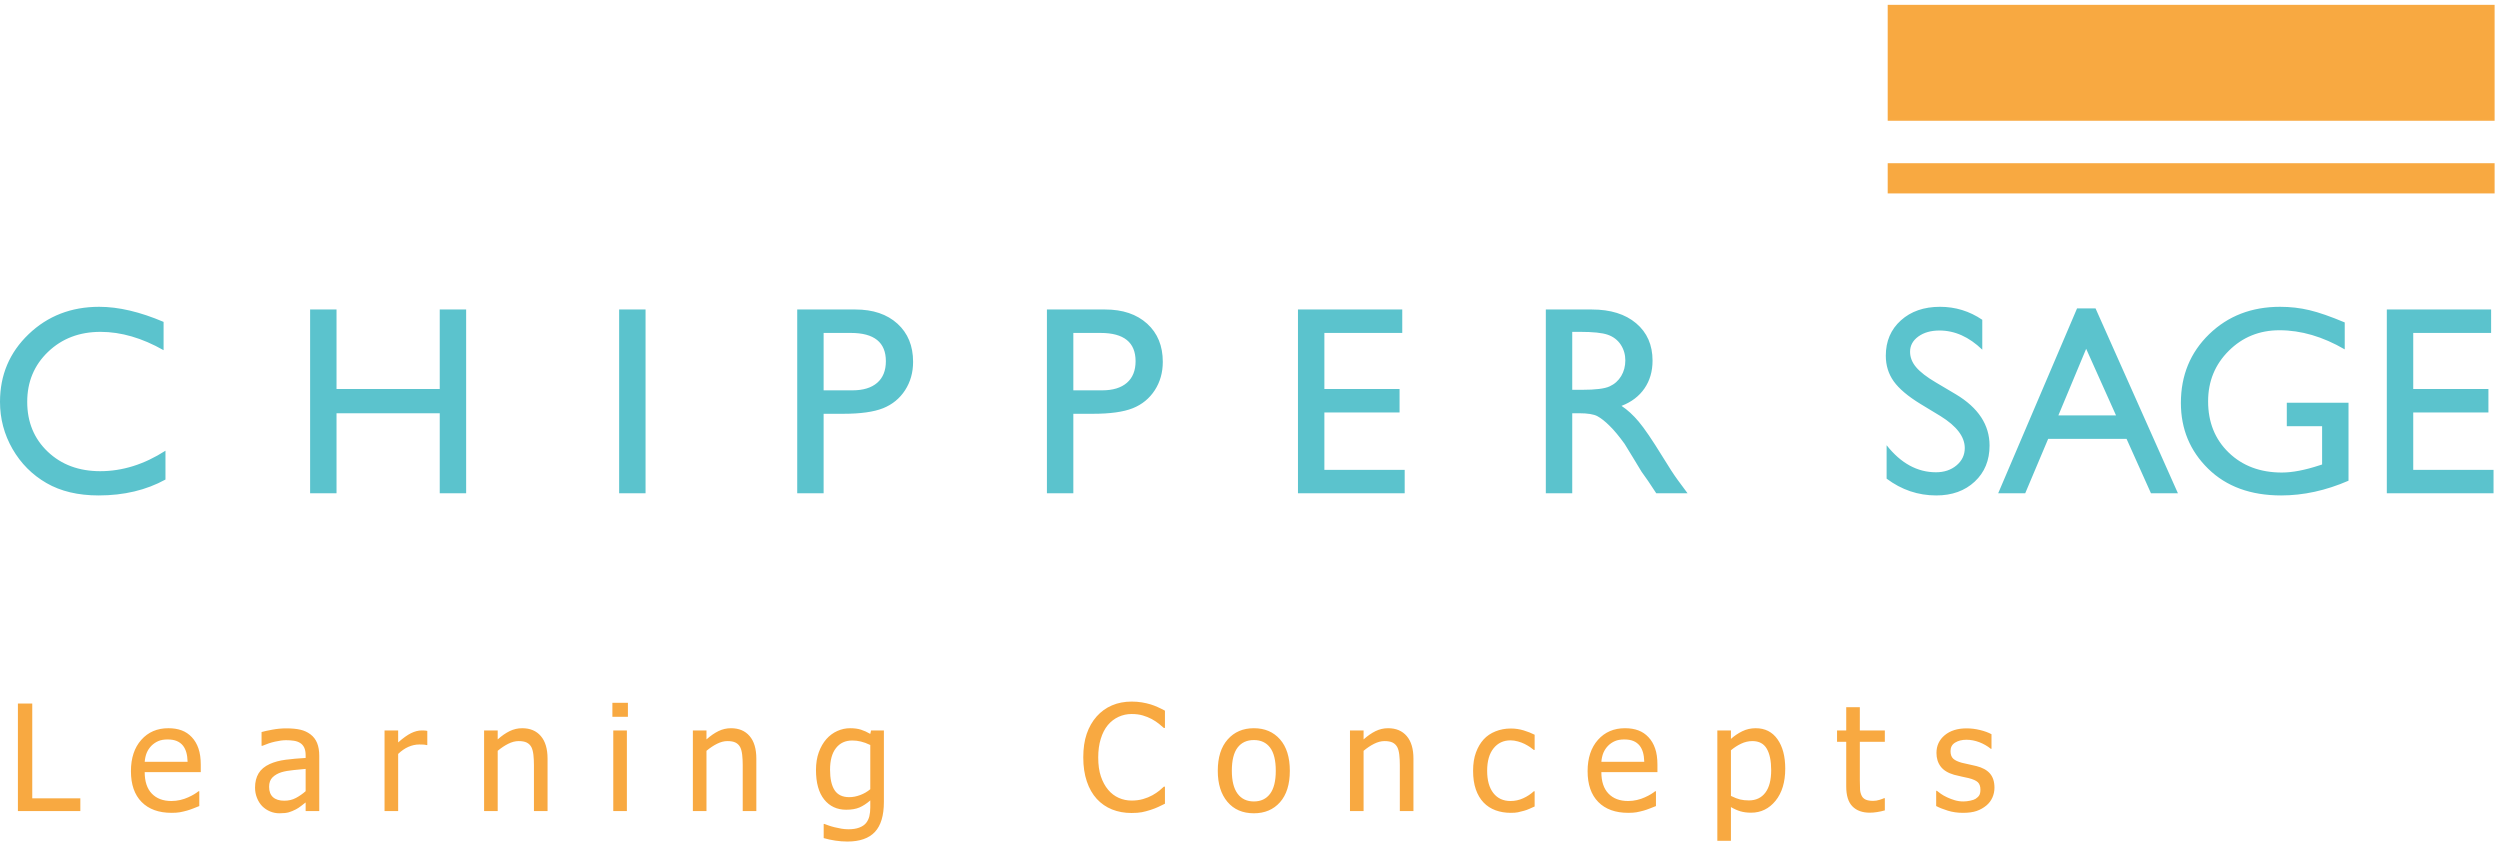 <svg width="442" height="149" viewBox="0 0 442 149" fill="none" xmlns="http://www.w3.org/2000/svg">
<path fill-rule="evenodd" clip-rule="evenodd" d="M14.204 143.396H3.166V124.38H5.703V141.147H14.204V143.396ZM30.343 143.71C28.067 143.71 26.297 143.069 25.038 141.792C23.777 140.515 23.149 138.696 23.149 136.342C23.149 134.023 23.761 132.179 24.981 130.806C26.198 129.433 27.793 128.749 29.764 128.749C30.653 128.749 31.437 128.875 32.118 129.132C32.801 129.385 33.4 129.786 33.909 130.331C34.424 130.876 34.816 131.538 35.086 132.328C35.361 133.112 35.496 134.075 35.496 135.214V136.517H25.583C25.583 138.169 26.001 139.434 26.838 140.306C27.676 141.182 28.834 141.618 30.312 141.618C30.84 141.618 31.364 141.557 31.869 141.439C32.379 141.321 32.837 141.164 33.247 140.977C33.682 140.781 34.054 140.593 34.349 140.41C34.651 140.228 34.899 140.053 35.095 139.892H35.235V142.512C34.951 142.621 34.602 142.76 34.184 142.926C33.765 143.091 33.39 143.222 33.059 143.314C32.589 143.44 32.165 143.541 31.786 143.61C31.407 143.675 30.922 143.71 30.343 143.71ZM33.168 134.686C33.15 134.041 33.072 133.483 32.937 133.016C32.801 132.55 32.602 132.153 32.349 131.83C32.065 131.478 31.703 131.202 31.263 131.015C30.823 130.827 30.278 130.736 29.624 130.736C28.983 130.736 28.438 130.832 27.989 131.024C27.54 131.216 27.131 131.491 26.764 131.857C26.402 132.232 26.131 132.646 25.94 133.099C25.753 133.553 25.635 134.085 25.583 134.686H33.168ZM54.038 139.879V135.941C53.471 135.993 52.751 136.063 51.884 136.151C51.012 136.238 50.31 136.365 49.779 136.525C49.142 136.722 48.615 137.019 48.2 137.419C47.786 137.82 47.577 138.383 47.577 139.102C47.577 139.913 47.807 140.528 48.266 140.942C48.724 141.356 49.391 141.565 50.272 141.565C51.029 141.565 51.709 141.404 52.319 141.078C52.931 140.755 53.505 140.353 54.038 139.879ZM54.038 141.871C53.841 142.019 53.58 142.22 53.252 142.481C52.926 142.738 52.612 142.947 52.306 143.1C51.88 143.322 51.469 143.492 51.073 143.61C50.681 143.727 50.127 143.789 49.412 143.789C48.823 143.789 48.27 143.68 47.742 143.458C47.215 143.236 46.753 142.926 46.352 142.525C45.972 142.132 45.667 141.649 45.437 141.073C45.205 140.502 45.091 139.895 45.091 139.254C45.091 138.265 45.301 137.428 45.716 136.731C46.134 136.037 46.792 135.488 47.69 135.078C48.489 134.712 49.434 134.46 50.52 134.32C51.609 134.181 52.782 134.075 54.038 134.006V133.54C54.038 132.972 53.95 132.515 53.781 132.166C53.611 131.817 53.375 131.547 53.07 131.359C52.761 131.16 52.389 131.028 51.945 130.963C51.505 130.897 51.047 130.868 50.58 130.868C50.027 130.868 49.378 130.95 48.628 131.119C47.882 131.29 47.132 131.538 46.383 131.861H46.243V129.424C46.688 129.297 47.319 129.158 48.148 129.005C48.977 128.853 49.791 128.775 50.603 128.775C51.583 128.775 52.407 128.853 53.083 129.005C53.754 129.158 54.36 129.433 54.896 129.834C55.415 130.227 55.803 130.736 56.061 131.356C56.317 131.979 56.444 132.737 56.444 133.631V143.396H54.038V141.871ZM75.547 131.731H75.42C75.242 131.682 75.05 131.656 74.854 131.643C74.653 131.63 74.414 131.625 74.13 131.625C73.485 131.625 72.844 131.765 72.203 132.044C71.567 132.328 70.965 132.742 70.394 133.295V143.396H67.987V129.141H70.394V131.259C71.27 130.483 72.034 129.938 72.683 129.62C73.332 129.302 73.965 129.141 74.579 129.141C74.823 129.141 75.011 129.145 75.133 129.158C75.255 129.171 75.394 129.193 75.547 129.219V131.731ZM96.808 143.396H94.401V135.274C94.401 134.621 94.371 134.01 94.306 133.444C94.241 132.877 94.122 132.424 93.944 132.083C93.748 131.726 93.473 131.46 93.124 131.286C92.776 131.111 92.3 131.024 91.695 131.024C91.101 131.024 90.486 131.186 89.85 131.504C89.218 131.822 88.599 132.236 87.993 132.746V143.396H85.587V129.141H87.993V130.728C88.708 130.087 89.414 129.599 90.112 129.258C90.814 128.918 91.551 128.749 92.322 128.749C93.73 128.749 94.828 129.211 95.618 130.135C96.412 131.054 96.808 132.393 96.808 134.145V143.396ZM110.833 143.396H108.426V129.141H110.833V143.396ZM111.015 126.734H108.27V124.25H111.015V126.734ZM133.72 143.396H131.314V135.274C131.314 134.621 131.283 134.01 131.218 133.444C131.153 132.877 131.035 132.424 130.856 132.083C130.66 131.726 130.386 131.46 130.037 131.286C129.688 131.111 129.213 131.024 128.607 131.024C128.014 131.024 127.399 131.186 126.763 131.504C126.13 131.822 125.512 132.236 124.905 132.746V143.396H122.499V129.141H124.905V130.728C125.621 130.087 126.326 129.599 127.024 129.258C127.726 128.918 128.463 128.749 129.234 128.749C130.642 128.749 131.741 129.211 132.531 130.135C133.324 131.054 133.72 132.393 133.72 134.145V143.396ZM153.866 139.533V131.713C153.269 131.425 152.715 131.225 152.205 131.103C151.7 130.98 151.189 130.92 150.688 130.92C149.463 130.92 148.504 131.364 147.803 132.258C147.1 133.152 146.752 134.429 146.752 136.094C146.752 137.677 147.018 138.876 147.553 139.699C148.085 140.523 148.953 140.938 150.147 140.938C150.77 140.938 151.416 140.815 152.079 140.567C152.741 140.323 153.334 139.975 153.866 139.533ZM145.754 145.673C145.919 145.738 146.159 145.829 146.472 145.938C146.79 146.051 147.149 146.156 147.553 146.257C147.998 146.361 148.408 146.448 148.783 146.513C149.162 146.579 149.571 146.614 150.017 146.614C150.762 146.614 151.39 146.518 151.909 146.322C152.427 146.13 152.833 145.859 153.121 145.51C153.395 145.166 153.587 144.766 153.7 144.312C153.809 143.854 153.866 143.335 153.866 142.756V141.513C153.217 142.076 152.581 142.489 151.956 142.76C151.333 143.026 150.553 143.161 149.612 143.161C147.981 143.161 146.682 142.555 145.713 141.347C144.751 140.14 144.266 138.404 144.266 136.138C144.266 134.956 144.433 133.905 144.767 132.995C145.1 132.08 145.548 131.303 146.111 130.662C146.651 130.052 147.288 129.576 148.02 129.245C148.757 128.914 149.516 128.749 150.305 128.749C151.046 128.749 151.69 128.835 152.232 129.01C152.776 129.184 153.321 129.433 153.866 129.755L154.005 129.141H156.272V141.771C156.272 144.185 155.741 145.955 154.682 147.089C153.622 148.218 152 148.785 149.821 148.785C149.119 148.785 148.403 148.728 147.671 148.619C146.943 148.51 146.258 148.358 145.627 148.174V145.673H145.754ZM200.046 143.737C198.804 143.737 197.658 143.528 196.615 143.113C195.573 142.694 194.671 142.071 193.912 141.247C193.154 140.423 192.565 139.39 192.151 138.156C191.733 136.923 191.523 135.506 191.523 133.905C191.523 132.315 191.724 130.928 192.129 129.747C192.534 128.565 193.123 127.532 193.899 126.656C194.658 125.806 195.555 125.157 196.598 124.712C197.635 124.263 198.8 124.04 200.085 124.04C200.721 124.04 201.323 124.088 201.881 124.18C202.439 124.276 202.954 124.393 203.434 124.537C203.839 124.663 204.262 124.824 204.69 125.017C205.121 125.209 205.543 125.418 205.962 125.648V128.695H205.757C205.535 128.496 205.251 128.251 204.902 127.968C204.554 127.685 204.127 127.405 203.625 127.126C203.142 126.87 202.614 126.656 202.043 126.49C201.472 126.32 200.814 126.237 200.064 126.237C199.258 126.237 198.49 126.403 197.766 126.734C197.043 127.065 196.406 127.553 195.865 128.194C195.33 128.84 194.911 129.651 194.614 130.628C194.314 131.599 194.165 132.698 194.165 133.918C194.165 135.218 194.322 136.334 194.636 137.271C194.955 138.208 195.382 138.998 195.927 139.642C196.454 140.27 197.077 140.745 197.792 141.063C198.507 141.383 199.266 141.539 200.064 141.539C200.796 141.539 201.472 141.453 202.095 141.273C202.714 141.094 203.268 140.868 203.752 140.598C204.222 140.332 204.623 140.061 204.969 139.787C205.308 139.512 205.574 139.277 205.77 139.081H205.962V142.097C205.543 142.293 205.151 142.481 204.781 142.665C204.41 142.843 203.961 143.017 203.434 143.187C202.88 143.366 202.365 143.5 201.891 143.597C201.419 143.688 200.805 143.737 200.046 143.737ZM228.043 136.272C228.043 138.675 227.463 140.523 226.307 141.831C225.149 143.135 223.609 143.789 221.687 143.789C219.704 143.789 218.143 143.113 217.009 141.766C215.872 140.419 215.304 138.588 215.304 136.272C215.304 133.892 215.888 132.044 217.061 130.728C218.229 129.406 219.773 128.749 221.687 128.749C223.609 128.749 225.149 129.406 226.307 130.719C227.463 132.036 228.043 133.884 228.043 136.272ZM225.558 136.272C225.558 134.437 225.222 133.073 224.552 132.179C223.88 131.286 222.925 130.84 221.687 130.84C220.44 130.84 219.477 131.286 218.8 132.179C218.125 133.073 217.789 134.437 217.789 136.272C217.789 138.052 218.125 139.399 218.8 140.319C219.477 141.239 220.44 141.696 221.687 141.696C222.916 141.696 223.871 141.247 224.547 140.345C225.222 139.442 225.558 138.086 225.558 136.272ZM249.897 143.396H247.49V135.274C247.49 134.621 247.46 134.01 247.395 133.444C247.33 132.877 247.211 132.424 247.033 132.083C246.836 131.726 246.562 131.46 246.213 131.286C245.865 131.111 245.389 131.024 244.784 131.024C244.19 131.024 243.575 131.186 242.939 131.504C242.307 131.822 241.688 132.236 241.082 132.746V143.396H238.676V129.141H241.082V130.728C241.797 130.087 242.503 129.599 243.201 129.258C243.903 128.918 244.64 128.749 245.411 128.749C246.819 128.749 247.917 129.211 248.707 130.135C249.5 131.054 249.897 132.393 249.897 134.145V143.396ZM267.104 143.71C266.124 143.71 265.225 143.557 264.406 143.257C263.59 142.957 262.884 142.498 262.295 141.884C261.708 141.273 261.254 140.502 260.927 139.569C260.604 138.636 260.442 137.541 260.442 136.282C260.442 135.031 260.613 133.949 260.949 133.039C261.284 132.127 261.734 131.364 262.295 130.741C262.858 130.121 263.561 129.643 264.401 129.307C265.238 128.971 266.141 128.801 267.104 128.801C267.889 128.801 268.647 128.909 269.376 129.132C270.104 129.354 270.753 129.612 271.324 129.899V132.594H271.185C271.014 132.45 270.792 132.284 270.523 132.096C270.257 131.913 269.929 131.721 269.546 131.525C269.215 131.359 268.822 131.212 268.368 131.085C267.915 130.959 267.479 130.894 267.06 130.894C265.818 130.894 264.815 131.364 264.062 132.302C263.308 133.238 262.928 134.564 262.928 136.282C262.928 137.96 263.294 139.272 264.022 140.21C264.75 141.147 265.766 141.618 267.06 141.618C267.846 141.618 268.595 141.456 269.301 141.133C270.012 140.815 270.636 140.397 271.185 139.892H271.324V142.585C271.084 142.699 270.789 142.83 270.43 142.986C270.073 143.148 269.746 143.262 269.458 143.34C269.049 143.458 268.683 143.549 268.36 143.614C268.032 143.68 267.615 143.71 267.104 143.71ZM287.881 143.71C285.605 143.71 283.835 143.069 282.576 141.792C281.316 140.515 280.688 138.696 280.688 136.342C280.688 134.023 281.299 132.179 282.519 130.806C283.736 129.433 285.331 128.749 287.302 128.749C288.191 128.749 288.975 128.875 289.656 129.132C290.34 129.385 290.938 129.786 291.448 130.331C291.962 130.876 292.355 131.538 292.624 132.328C292.9 133.112 293.034 134.075 293.034 135.214V136.517H283.121C283.121 138.169 283.54 139.434 284.377 140.306C285.214 141.182 286.373 141.618 287.851 141.618C288.378 141.618 288.902 141.557 289.407 141.439C289.918 141.321 290.375 141.164 290.785 140.977C291.221 140.781 291.592 140.593 291.887 140.41C292.189 140.228 292.437 140.053 292.634 139.892H292.773V142.512C292.489 142.621 292.141 142.76 291.722 142.926C291.303 143.091 290.929 143.222 290.597 143.314C290.127 143.44 289.704 143.541 289.324 143.61C288.946 143.675 288.461 143.71 287.881 143.71ZM290.706 134.686C290.689 134.041 290.611 133.483 290.476 133.016C290.34 132.55 290.14 132.153 289.887 131.83C289.603 131.478 289.241 131.202 288.801 131.015C288.362 130.827 287.817 130.736 287.163 130.736C286.522 130.736 285.977 130.832 285.527 131.024C285.078 131.216 284.669 131.491 284.302 131.857C283.941 132.232 283.67 132.646 283.478 133.099C283.291 133.553 283.173 134.085 283.121 134.686H290.706ZM315.63 135.898C315.63 138.269 315.059 140.161 313.922 141.57C312.78 142.978 311.336 143.684 309.593 143.684C308.886 143.684 308.258 143.601 307.709 143.44C307.164 143.278 306.601 143.03 306.03 142.691V148.654H303.624V129.141H306.03V130.636C306.627 130.1 307.296 129.651 308.023 129.289C308.756 128.927 309.553 128.749 310.412 128.749C312.056 128.749 313.333 129.393 314.253 130.688C315.173 131.983 315.63 133.718 315.63 135.898ZM313.145 136.155C313.145 134.529 312.884 133.269 312.364 132.372C311.842 131.473 310.996 131.024 309.824 131.024C309.144 131.024 308.48 131.176 307.844 131.478C307.208 131.778 306.601 132.166 306.03 132.646V140.719C306.663 141.029 307.203 141.239 307.653 141.347C308.102 141.456 308.616 141.513 309.196 141.513C310.447 141.513 311.415 141.06 312.108 140.148C312.801 139.238 313.145 137.908 313.145 136.155ZM330.58 143.684C329.267 143.684 328.242 143.314 327.51 142.568C326.777 141.827 326.412 140.65 326.412 139.045V131.155H324.789V129.141H326.412V125.034H328.818V129.141H333.239V131.155H328.818V137.93C328.818 138.654 328.831 139.211 328.857 139.6C328.883 139.991 328.979 140.358 329.149 140.698C329.293 140.994 329.528 141.221 329.851 141.37C330.178 141.518 330.614 141.592 331.167 141.592C331.56 141.592 331.939 141.531 332.306 141.412C332.671 141.295 332.937 141.199 333.099 141.12H333.239V143.275C332.785 143.405 332.327 143.505 331.865 143.575C331.399 143.649 330.971 143.684 330.58 143.684ZM347.045 143.71C346.095 143.71 345.206 143.584 344.377 143.327C343.545 143.069 342.86 142.799 342.315 142.507V139.813H342.441C342.646 139.975 342.886 140.158 343.16 140.353C343.436 140.554 343.801 140.758 344.259 140.972C344.664 141.164 345.109 141.33 345.597 141.479C346.086 141.622 346.592 141.696 347.114 141.696C347.494 141.696 347.899 141.652 348.331 141.561C348.763 141.474 349.085 141.36 349.299 141.221C349.595 141.025 349.809 140.815 349.94 140.593C350.07 140.371 350.137 140.035 350.137 139.59C350.137 139.019 349.983 138.588 349.678 138.295C349.373 138.008 348.828 137.763 348.052 137.567C347.747 137.489 347.346 137.402 346.849 137.306C346.356 137.205 345.899 137.097 345.48 136.979C344.395 136.665 343.601 136.177 343.108 135.519C342.615 134.861 342.367 134.062 342.367 133.125C342.367 131.843 342.852 130.798 343.824 129.987C344.796 129.18 346.082 128.775 347.69 128.775C348.484 128.775 349.282 128.875 350.08 129.071C350.881 129.267 351.553 129.511 352.098 129.812V132.385H351.972C351.362 131.892 350.681 131.504 349.931 131.216C349.181 130.933 348.423 130.788 347.659 130.788C346.876 130.788 346.209 130.954 345.667 131.29C345.122 131.621 344.852 132.122 344.852 132.798C344.852 133.396 345.013 133.84 345.331 134.137C345.651 134.429 346.16 134.669 346.863 134.861C347.22 134.952 347.616 135.044 348.057 135.13C348.493 135.222 348.954 135.326 349.443 135.445C350.498 135.711 351.292 136.147 351.823 136.757C352.355 137.372 352.621 138.204 352.621 139.259C352.621 139.869 352.499 140.453 352.259 140.999C352.015 141.548 351.662 142.019 351.191 142.411C350.681 142.834 350.106 143.156 349.465 143.379C348.824 143.601 348.018 143.71 347.045 143.71Z" fill="#F8A941"/>
<path fill-rule="evenodd" clip-rule="evenodd" d="M29.255 79.685V84.783C25.847 86.657 21.909 87.594 17.438 87.594C13.818 87.594 10.736 86.864 8.212 85.403C5.686 83.941 3.686 81.932 2.208 79.368C0.739 76.803 0 74.031 0 71.046C0 66.304 1.684 62.319 5.058 59.087C8.434 55.854 12.595 54.243 17.542 54.243C20.957 54.243 24.753 55.132 28.922 56.91V61.913C25.118 59.754 21.402 58.673 17.772 58.673C14.048 58.673 10.959 59.849 8.497 62.207C6.043 64.558 4.812 67.504 4.812 71.046C4.812 74.619 6.02 77.557 8.441 79.86C10.856 82.155 13.952 83.306 17.716 83.306C21.656 83.306 25.507 82.099 29.255 79.685ZM77.746 54.719H82.415V87.213H77.746V73.062H59.498V87.213H54.828V54.719H59.498V68.775H77.746V54.719ZM109.465 54.719H114.134V87.213H109.465V54.719ZM140.948 87.213V54.719H151.247C154.352 54.719 156.822 55.553 158.671 57.228C160.513 58.904 161.434 61.151 161.434 63.97C161.434 65.868 160.959 67.535 160.013 68.997C159.068 70.45 157.775 71.514 156.13 72.173C154.487 72.832 152.129 73.158 149.063 73.158H145.617V87.213H140.948ZM150.437 58.864H145.617V69.012H150.715C152.604 69.012 154.066 68.568 155.091 67.678C156.115 66.789 156.623 65.511 156.623 63.859C156.623 60.532 154.559 58.864 150.437 58.864ZM185.096 87.213V54.719H195.394C198.499 54.719 200.969 55.553 202.819 57.228C204.661 58.904 205.582 61.151 205.582 63.97C205.582 65.868 205.107 67.535 204.161 68.997C203.216 70.45 201.923 71.514 200.278 72.173C198.634 72.832 196.277 73.158 193.211 73.158H189.765V87.213H185.096ZM194.584 58.864H189.765V69.012H194.862C196.752 69.012 198.213 68.568 199.238 67.678C200.262 66.789 200.771 65.511 200.771 63.859C200.771 60.532 198.706 58.864 194.584 58.864ZM229.481 54.719H247.919V58.864H234.15V68.775H247.443V72.92H234.15V83.067H248.349V87.213H229.481V54.719ZM273.302 87.213V54.719H281.442C284.737 54.719 287.342 55.529 289.272 57.157C291.2 58.784 292.17 60.985 292.17 63.764C292.17 65.654 291.693 67.289 290.749 68.663C289.804 70.044 288.454 71.077 286.682 71.76C287.723 72.443 288.74 73.372 289.732 74.555C290.725 75.731 292.123 77.787 293.925 80.717C295.053 82.567 295.957 83.958 296.641 84.886L298.363 87.213H292.828L291.407 85.069C291.36 84.99 291.272 84.862 291.129 84.672L290.224 83.394L288.787 81.019L287.231 78.478C286.27 77.144 285.389 76.079 284.586 75.294C283.792 74.5 283.069 73.936 282.427 73.587C281.784 73.237 280.703 73.062 279.179 73.062H277.972V87.213H273.302ZM279.369 58.673H277.972V68.918H279.734C282.092 68.918 283.705 68.719 284.578 68.313C285.46 67.909 286.135 67.305 286.627 66.488C287.112 65.678 287.358 64.748 287.358 63.716C287.358 62.692 287.088 61.763 286.548 60.936C286 60.111 285.237 59.523 284.252 59.182C283.276 58.84 281.641 58.673 279.369 58.673ZM343.09 73.57L339.556 71.427C337.333 70.069 335.752 68.734 334.816 67.424C333.878 66.114 333.41 64.597 333.41 62.89C333.41 60.325 334.299 58.245 336.079 56.641C337.849 55.044 340.16 54.243 342.995 54.243C345.711 54.243 348.204 55.005 350.467 56.538V61.825C348.125 59.562 345.608 58.435 342.907 58.435C341.391 58.435 340.144 58.784 339.167 59.491C338.191 60.198 337.699 61.096 337.699 62.191C337.699 63.167 338.056 64.082 338.778 64.93C339.501 65.781 340.661 66.678 342.257 67.615L345.806 69.719C349.769 72.093 351.754 75.119 351.754 78.78C351.754 81.392 350.88 83.512 349.133 85.148C347.386 86.777 345.123 87.594 342.328 87.594C339.12 87.594 336.19 86.602 333.553 84.625V78.716C336.062 81.9 338.977 83.497 342.272 83.497C343.734 83.497 344.948 83.091 345.918 82.274C346.886 81.456 347.371 80.439 347.371 79.208C347.371 77.223 345.941 75.342 343.09 73.57ZM367.222 54.529H370.494L385.058 87.213H380.293L375.973 77.588H362.117L358.058 87.213H353.278L367.222 54.529ZM374.114 73.444L368.834 61.667L363.919 73.444H374.114ZM404.306 71.204H415.217V84.99C411.215 86.728 407.244 87.594 403.306 87.594C397.929 87.594 393.625 86.022 390.409 82.877C387.193 79.725 385.581 75.85 385.581 71.236C385.581 66.368 387.249 62.319 390.576 59.087C393.912 55.854 398.088 54.243 403.115 54.243C404.941 54.243 406.672 54.441 408.316 54.839C409.96 55.228 412.04 55.95 414.549 57.006V61.77C410.675 59.515 406.832 58.388 403.02 58.388C399.47 58.388 396.476 59.602 394.046 62.024C391.608 64.447 390.394 67.424 390.394 70.95C390.394 74.651 391.608 77.676 394.046 80.026C396.476 82.369 399.605 83.544 403.432 83.544C405.291 83.544 407.514 83.116 410.103 82.266L410.548 82.123V75.35H404.306V71.204ZM421.99 54.719H440.429V58.864H426.66V68.775H439.952V72.92H426.66V83.067H440.858V87.213H421.99V54.719Z" fill="#5BC3CD"/>
<path fill-rule="evenodd" clip-rule="evenodd" d="M333.89 29.001H440.904V34.053H333.89V29.001Z" fill="#F8A941" stroke="#F8A941" stroke-width="0.288"/>
<path fill-rule="evenodd" clip-rule="evenodd" d="M333.89 1H440.904V21.206H333.89V1Z" fill="#F8A941" stroke="#F8A941" stroke-width="0.288"/>
</svg>
